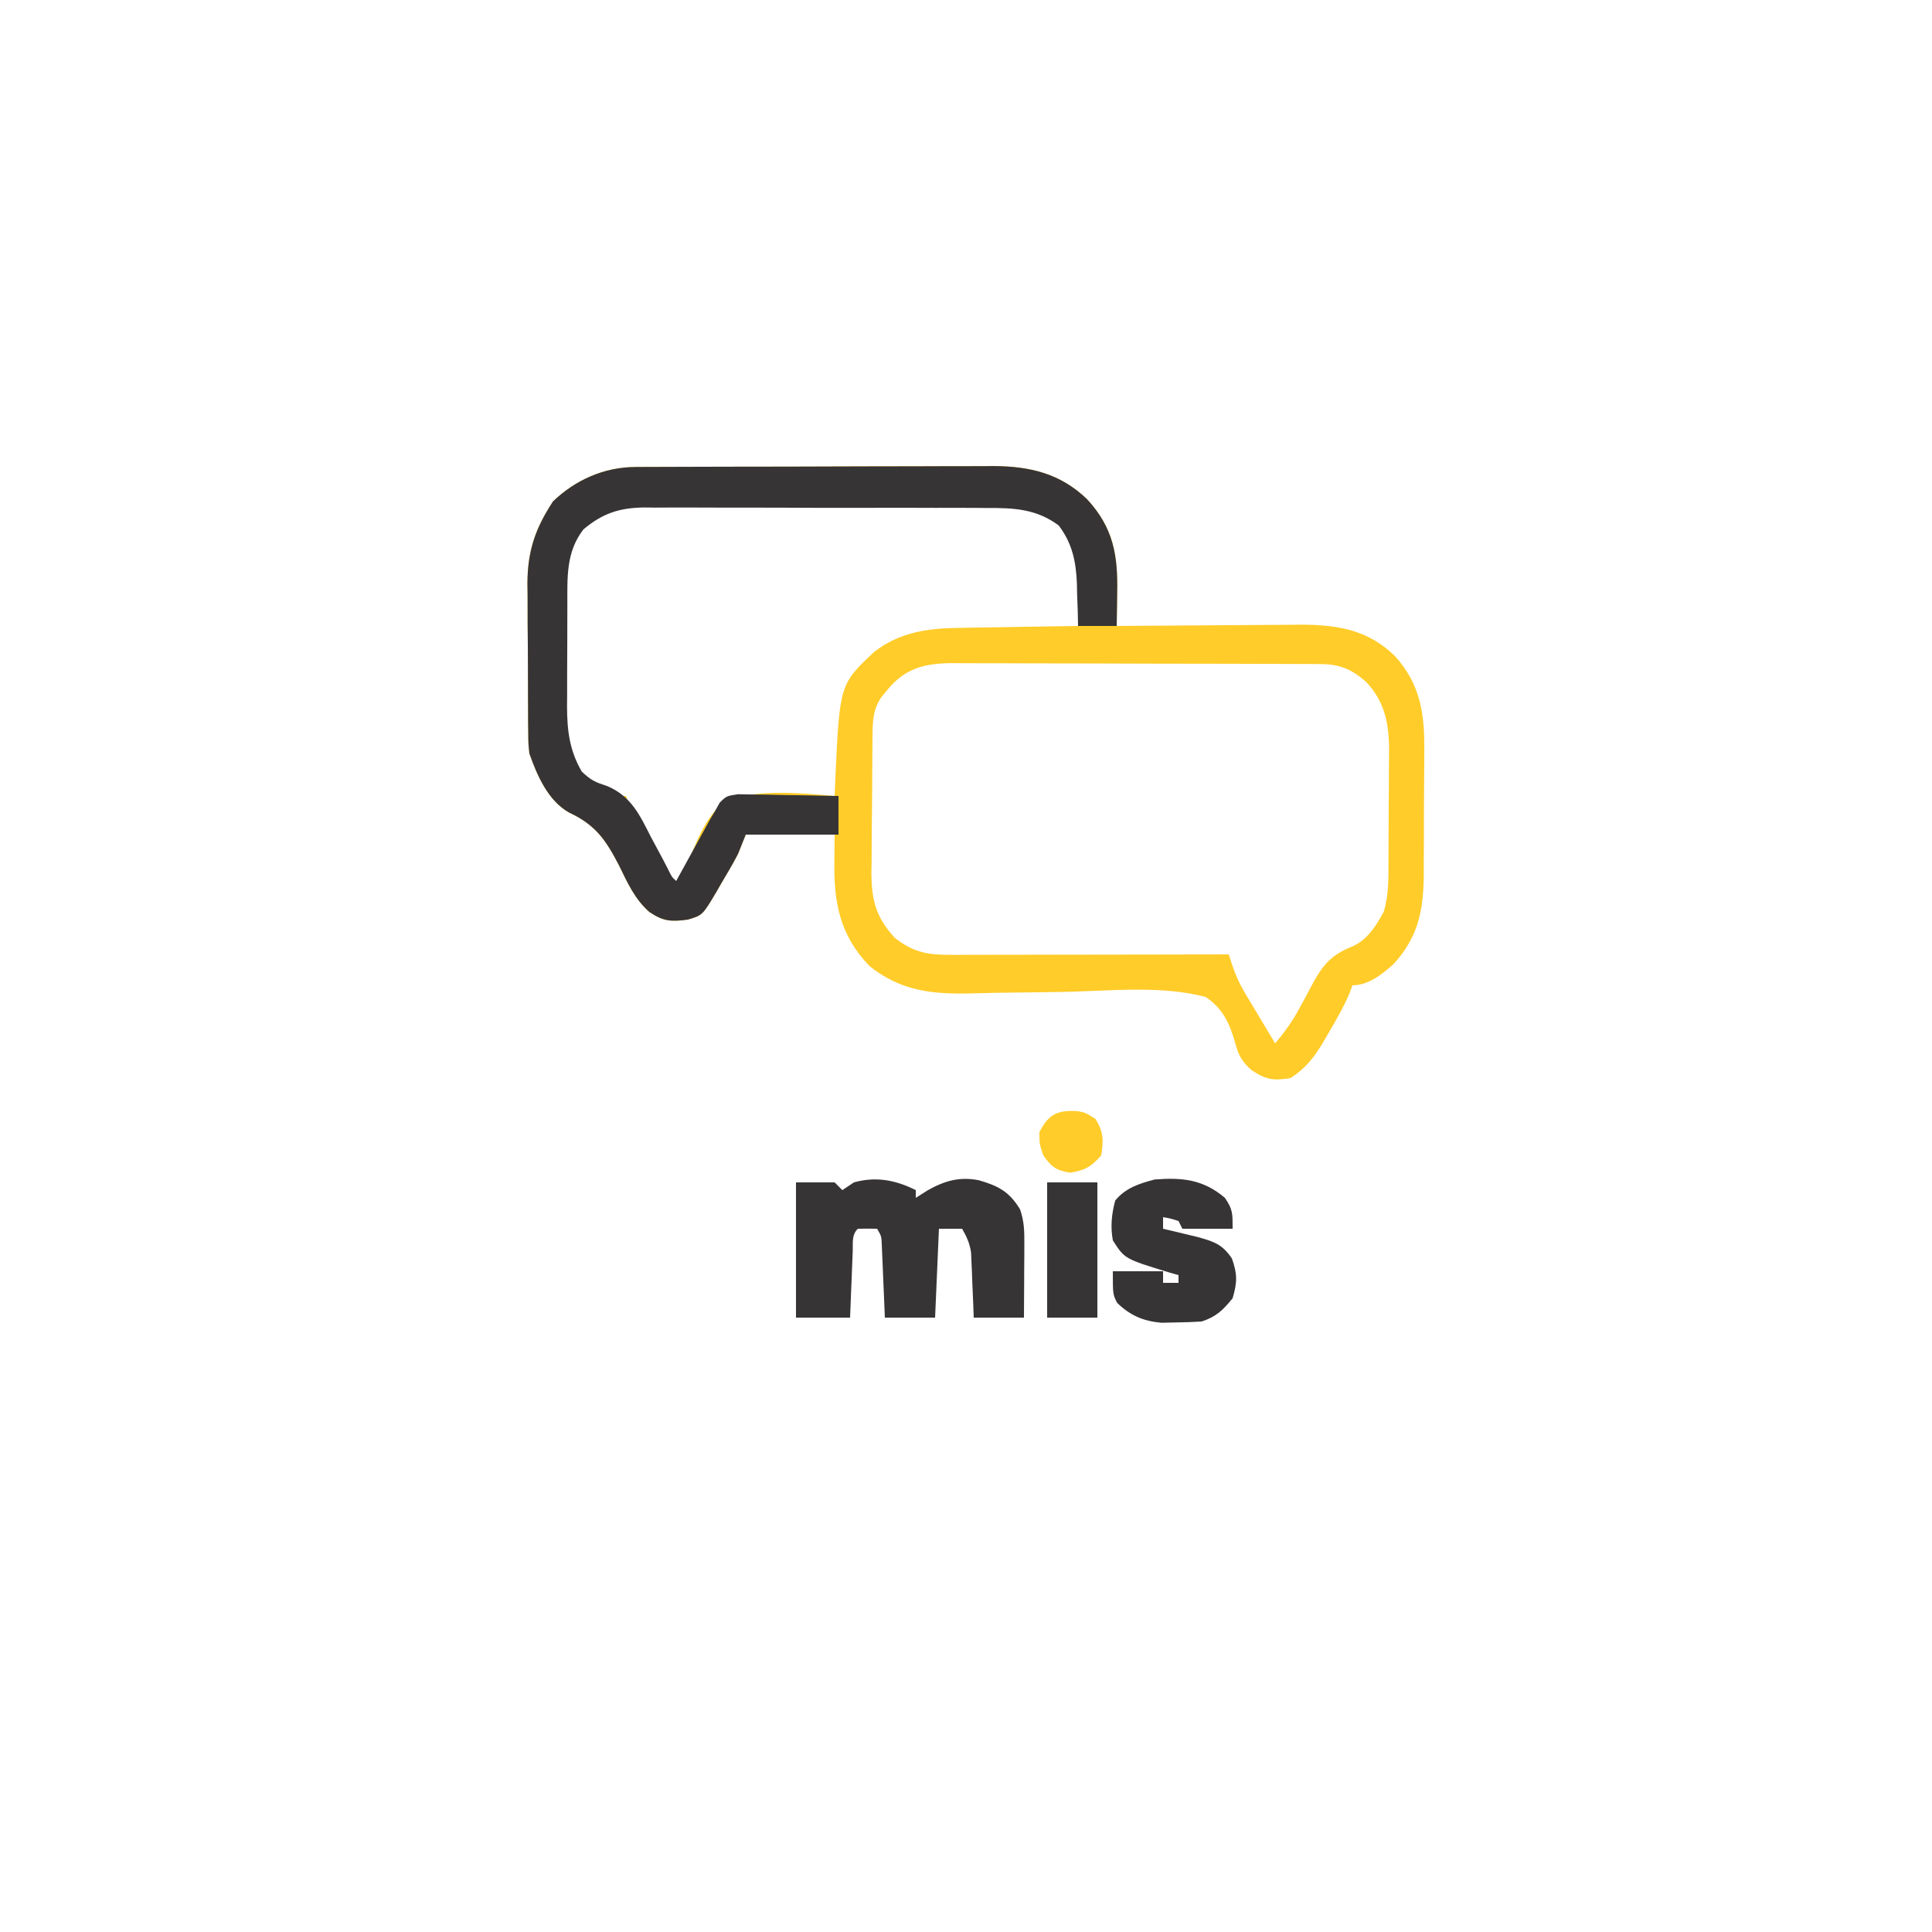 <?xml version="1.0" encoding="UTF-8"?>
<svg version="1.1" xmlns="http://www.w3.org/2000/svg" width="500" height="500">
<path d="M0 0 C1.312 -0.009 1.312 -0.009 2.65 -0.017 C4.078 -0.019 4.078 -0.019 5.534 -0.021 C6.543 -0.026 7.551 -0.031 8.591 -0.036 C11.93 -0.05 15.269 -0.057 18.608 -0.063 C20.932 -0.068 23.257 -0.074 25.581 -0.08 C30.459 -0.09 35.336 -0.096 40.213 -0.1 C46.447 -0.105 52.681 -0.129 58.915 -0.158 C63.719 -0.176 68.524 -0.182 73.328 -0.183 C75.625 -0.186 77.922 -0.194 80.219 -0.207 C83.443 -0.224 86.666 -0.222 89.89 -0.216 C90.829 -0.225 91.769 -0.234 92.737 -0.244 C102.191 -0.185 110.011 1.679 116.913 8.316 C123.781 15.741 124.928 22.891 124.725 32.578 C124.716 33.405 124.707 34.232 124.698 35.084 C124.674 37.103 124.639 39.122 124.6 41.14 C125.294 41.134 125.988 41.127 126.703 41.12 C133.279 41.06 139.854 41.014 146.429 40.985 C149.809 40.969 153.189 40.948 156.568 40.914 C160.463 40.878 164.357 40.861 168.252 40.847 C170.053 40.824 170.053 40.824 171.89 40.801 C181.572 40.799 189.572 42.011 196.669 48.992 C203.28 56.346 204.336 64.078 204.194 73.648 C204.194 74.814 204.194 75.979 204.194 77.18 C204.189 79.629 204.171 82.078 204.142 84.527 C204.1 88.262 204.101 91.995 204.108 95.73 C204.097 98.12 204.084 100.509 204.069 102.898 C204.069 104.007 204.068 105.115 204.068 106.257 C203.934 115.125 202.408 121.911 196.288 128.597 C193.346 131.287 189.712 134.14 185.6 134.14 C185.359 134.809 185.118 135.478 184.87 136.168 C183.289 139.869 181.343 143.248 179.288 146.703 C178.909 147.362 178.531 148.022 178.141 148.701 C175.783 152.672 173.554 155.577 169.6 158.14 C165.177 158.864 163.3 158.603 159.541 156.12 C157.075 153.984 156.143 152.337 155.311 149.198 C153.86 144.09 152.14 140.162 147.6 137.14 C136.872 134.358 125.116 135.395 114.13 135.753 C109.115 135.901 104.099 135.952 99.082 136.004 C95.175 136.044 91.272 136.103 87.366 136.222 C77.04 136.487 68.894 135.738 60.6 129.14 C52.992 121.179 51.404 112.927 51.538 102.265 C51.558 99.914 51.579 97.563 51.6 95.14 C44.01 95.14 36.42 95.14 28.6 95.14 C27.94 96.79 27.28 98.44 26.6 100.14 C25.243 102.763 23.732 105.289 22.225 107.828 C21.645 108.842 21.645 108.842 21.053 109.877 C17.417 116.008 17.417 116.008 13.6 117.14 C9.299 117.698 7.306 117.615 3.67 115.172 C-0.124 111.842 -1.964 107.673 -4.15 103.203 C-7.574 96.586 -10.204 92.647 -17.134 89.422 C-22.575 86.345 -25.395 79.844 -27.4 74.14 C-27.667 71.588 -27.667 71.588 -27.69 68.85 C-27.703 67.819 -27.716 66.787 -27.729 65.724 C-27.731 64.619 -27.734 63.514 -27.736 62.375 C-27.743 61.227 -27.749 60.079 -27.756 58.896 C-27.766 56.469 -27.771 54.041 -27.771 51.614 C-27.775 47.918 -27.811 44.223 -27.849 40.527 C-27.855 38.164 -27.859 35.801 -27.861 33.437 C-27.875 32.34 -27.89 31.243 -27.904 30.113 C-27.855 21.664 -25.868 15.915 -21.275 8.89 C-15.471 3.338 -8.055 0.032 0 0 Z M-15.837 18.14 C-18.81 23.847 -18.56 29.493 -18.568 35.789 C-18.571 36.72 -18.575 37.65 -18.578 38.609 C-18.583 40.574 -18.585 42.54 -18.585 44.505 C-18.587 47.498 -18.606 50.491 -18.625 53.484 C-18.627 55.398 -18.629 57.312 -18.63 59.226 C-18.638 60.115 -18.645 61.004 -18.652 61.92 C-18.622 70.198 -17.506 76.035 -11.4 82.14 C-8.101 84.12 -6.249 85.14 -2.4 85.14 C-2.176 85.773 -1.951 86.406 -1.72 87.058 C0.124 91.364 2.427 95.375 4.725 99.453 C5.193 100.289 5.661 101.125 6.143 101.986 C7.293 104.039 8.445 106.09 9.6 108.14 C12.179 105.874 13.203 103.952 14.315 100.726 C16.585 95.143 18.774 89.956 23.6 86.14 C32.568 83.428 42.373 84.333 51.6 85.14 C51.674 83.348 51.674 83.348 51.749 81.519 C52.887 56.276 52.887 56.276 61.788 47.89 C68.475 42.658 75.958 41.693 84.229 41.629 C85.542 41.602 85.542 41.602 86.881 41.574 C89.641 41.521 92.402 41.486 95.163 41.453 C97.049 41.42 98.935 41.385 100.821 41.349 C105.414 41.265 110.007 41.198 114.6 41.14 C114.709 38.306 114.788 35.476 114.85 32.64 C114.9 31.453 114.9 31.453 114.952 30.242 C115.047 24.423 113.989 19.951 110.6 15.14 C106.261 11.687 102.749 10.026 97.231 9.987 C96.338 9.978 95.445 9.969 94.525 9.96 C93.548 9.956 92.571 9.952 91.564 9.948 C90.017 9.935 90.017 9.935 88.439 9.923 C85.02 9.898 81.601 9.881 78.182 9.867 C77.014 9.862 75.847 9.856 74.643 9.851 C68.462 9.824 62.28 9.805 56.098 9.79 C49.717 9.774 43.336 9.729 36.955 9.678 C32.045 9.644 27.136 9.633 22.226 9.627 C19.874 9.62 17.522 9.605 15.17 9.581 C11.874 9.55 8.579 9.55 5.283 9.557 C4.316 9.541 3.349 9.524 2.352 9.507 C-5.592 9.58 -10.798 11.938 -15.837 18.14 Z M65.288 57.64 C64.551 58.522 64.551 58.522 63.799 59.422 C61.654 62.497 61.465 65.237 61.423 68.868 C61.41 69.826 61.397 70.784 61.384 71.772 C61.377 72.806 61.369 73.84 61.362 74.906 C61.354 75.973 61.346 77.04 61.337 78.139 C61.323 80.398 61.313 82.658 61.305 84.917 C61.288 88.363 61.244 91.808 61.2 95.254 C61.19 97.45 61.181 99.647 61.174 101.844 C61.157 102.87 61.139 103.896 61.121 104.953 C61.143 112.083 62.267 116.506 67.198 121.883 C72.292 125.822 75.941 126.285 82.193 126.254 C83.349 126.254 83.349 126.254 84.529 126.254 C87.077 126.254 89.626 126.246 92.174 126.238 C93.941 126.236 95.708 126.235 97.475 126.234 C102.126 126.23 106.777 126.22 111.427 126.209 C116.173 126.199 120.919 126.194 125.665 126.189 C134.976 126.179 144.288 126.161 153.6 126.14 C153.906 127.084 154.213 128.028 154.529 129 C155.469 131.755 156.494 133.964 157.983 136.445 C158.428 137.193 158.872 137.94 159.331 138.711 C159.791 139.471 160.251 140.232 160.725 141.015 C161.193 141.799 161.661 142.583 162.143 143.39 C163.29 145.31 164.443 147.227 165.6 149.14 C168.08 146.279 170.091 143.387 171.897 140.074 C172.299 139.341 172.701 138.608 173.116 137.853 C173.937 136.34 174.744 134.819 175.538 133.291 C178.238 128.441 180.552 126.058 185.754 124.006 C189.608 122.199 191.709 118.772 193.712 115.105 C195.049 110.643 194.925 106.286 194.936 101.652 C194.943 100.635 194.949 99.618 194.956 98.57 C194.966 96.421 194.971 94.271 194.971 92.122 C194.975 88.85 195.011 85.579 195.049 82.306 C195.055 80.213 195.059 78.12 195.061 76.027 C195.083 74.571 195.083 74.571 195.105 73.084 C195.059 66.293 193.928 60.639 189.117 55.582 C185.268 52.222 182.237 51.019 177.218 51 C176.322 50.994 175.426 50.989 174.503 50.983 C173.523 50.982 172.542 50.98 171.532 50.979 C170.498 50.974 169.464 50.969 168.398 50.964 C164.969 50.95 161.54 50.943 158.112 50.937 C155.731 50.932 153.351 50.926 150.971 50.92 C145.977 50.91 140.982 50.904 135.988 50.9 C129.589 50.895 123.19 50.871 116.791 50.842 C111.872 50.824 106.954 50.818 102.036 50.817 C99.677 50.814 97.318 50.806 94.959 50.793 C91.658 50.776 88.357 50.778 85.056 50.784 C83.595 50.77 83.595 50.77 82.104 50.756 C75.103 50.799 69.899 51.973 65.288 57.64 Z " fill="#ffcc29" transform="translate(164.4,120.86)"/>
<path d="M0 0 C1.312 -0.009 1.312 -0.009 2.65 -0.017 C4.078 -0.019 4.078 -0.019 5.534 -0.021 C6.543 -0.026 7.551 -0.031 8.591 -0.036 C11.93 -0.05 15.269 -0.057 18.608 -0.063 C20.932 -0.068 23.257 -0.074 25.581 -0.08 C30.459 -0.09 35.336 -0.096 40.213 -0.1 C46.447 -0.105 52.681 -0.129 58.915 -0.158 C63.719 -0.176 68.524 -0.182 73.328 -0.183 C75.625 -0.186 77.922 -0.194 80.219 -0.207 C83.443 -0.224 86.666 -0.222 89.89 -0.216 C90.829 -0.225 91.769 -0.234 92.737 -0.244 C102.191 -0.185 110.011 1.679 116.913 8.316 C123.781 15.741 124.928 22.891 124.725 32.578 C124.716 33.405 124.707 34.232 124.698 35.084 C124.674 37.103 124.639 39.122 124.6 41.14 C121.3 41.14 118 41.14 114.6 41.14 C114.561 39.331 114.561 39.331 114.522 37.484 C114.466 35.87 114.408 34.255 114.35 32.64 C114.336 31.849 114.322 31.057 114.307 30.242 C114.071 24.488 113.128 19.797 109.6 15.14 C103.874 10.843 97.918 10.56 90.997 10.607 C89.965 10.598 88.933 10.59 87.869 10.581 C84.477 10.558 81.086 10.565 77.694 10.574 C75.325 10.569 72.957 10.563 70.589 10.555 C65.633 10.545 60.677 10.549 55.721 10.564 C49.379 10.581 43.038 10.558 36.696 10.523 C31.808 10.501 26.919 10.502 22.031 10.51 C19.693 10.511 17.355 10.504 15.017 10.49 C11.746 10.472 8.475 10.487 5.204 10.509 C3.765 10.492 3.765 10.492 2.297 10.474 C-4.115 10.564 -8.448 11.981 -13.4 16.14 C-17.971 22.039 -17.559 28.656 -17.568 35.789 C-17.571 36.72 -17.575 37.65 -17.578 38.609 C-17.583 40.574 -17.585 42.54 -17.585 44.505 C-17.587 47.498 -17.606 50.491 -17.625 53.484 C-17.627 55.398 -17.629 57.312 -17.63 59.226 C-17.638 60.115 -17.645 61.004 -17.652 61.92 C-17.629 68.165 -17.037 73.325 -13.837 78.828 C-11.373 81.166 -10.257 81.589 -7.154 82.617 C-0.997 85.269 1.158 90.071 4.1 95.828 C5.131 97.749 6.162 99.669 7.194 101.59 C7.854 102.863 7.854 102.863 8.528 104.163 C9.447 106.083 9.447 106.083 10.6 107.14 C10.887 106.616 11.175 106.092 11.47 105.552 C12.781 103.163 14.097 100.777 15.413 98.39 C15.864 97.565 16.316 96.74 16.782 95.89 C17.223 95.091 17.665 94.292 18.12 93.469 C18.523 92.735 18.926 92.002 19.342 91.247 C19.757 90.552 20.172 89.857 20.6 89.14 C21.009 88.399 21.419 87.658 21.84 86.894 C23.6 85.14 23.6 85.14 26.603 84.686 C27.802 84.707 29.001 84.728 30.237 84.75 C32.185 84.769 32.185 84.769 34.172 84.789 C35.544 84.822 36.916 84.856 38.288 84.89 C39.671 84.911 41.054 84.929 42.438 84.945 C45.826 84.992 49.213 85.058 52.6 85.14 C52.6 88.44 52.6 91.74 52.6 95.14 C44.68 95.14 36.76 95.14 28.6 95.14 C27.94 96.79 27.28 98.44 26.6 100.14 C25.243 102.763 23.732 105.289 22.225 107.828 C21.645 108.842 21.645 108.842 21.053 109.877 C17.417 116.008 17.417 116.008 13.6 117.14 C9.299 117.698 7.306 117.615 3.67 115.172 C-0.124 111.842 -1.964 107.673 -4.15 103.203 C-7.574 96.586 -10.204 92.647 -17.134 89.422 C-22.575 86.345 -25.395 79.844 -27.4 74.14 C-27.667 71.588 -27.667 71.588 -27.69 68.85 C-27.703 67.819 -27.716 66.787 -27.729 65.724 C-27.731 64.619 -27.734 63.514 -27.736 62.375 C-27.743 61.227 -27.749 60.079 -27.756 58.896 C-27.766 56.469 -27.771 54.041 -27.771 51.614 C-27.775 47.918 -27.811 44.223 -27.849 40.527 C-27.855 38.164 -27.859 35.801 -27.861 33.437 C-27.875 32.34 -27.89 31.243 -27.904 30.113 C-27.855 21.664 -25.868 15.915 -21.275 8.89 C-15.471 3.338 -8.055 0.032 0 0 Z " fill="#373435" transform="translate(164.4,120.86)"/>
<path d="M0 0 C0 0.66 0 1.32 0 2 C1.011 1.361 2.021 0.721 3.062 0.062 C7.443 -2.396 11.234 -3.531 16.301 -2.559 C21.291 -1.129 24.238 0.397 27 5 C28.059 8.178 28.115 10.426 28.098 13.762 C28.094 14.88 28.091 15.998 28.088 17.15 C28.075 18.901 28.075 18.901 28.062 20.688 C28.058 21.866 28.053 23.045 28.049 24.26 C28.037 27.173 28.019 30.087 28 33 C23.71 33 19.42 33 15 33 C14.951 31.675 14.902 30.35 14.852 28.984 C14.777 27.24 14.701 25.495 14.625 23.75 C14.594 22.877 14.563 22.005 14.531 21.105 C14.473 19.839 14.473 19.839 14.414 18.547 C14.383 17.772 14.351 16.997 14.319 16.198 C13.97 13.791 13.194 12.104 12 10 C10.02 10 8.04 10 6 10 C5.67 17.59 5.34 25.18 5 33 C0.71 33 -3.58 33 -8 33 C-8.061 31.507 -8.121 30.015 -8.184 28.477 C-8.268 26.526 -8.353 24.576 -8.438 22.625 C-8.477 21.64 -8.516 20.655 -8.557 19.641 C-8.599 18.7 -8.64 17.759 -8.684 16.789 C-8.72 15.92 -8.757 15.05 -8.795 14.155 C-8.874 11.952 -8.874 11.952 -10 10 C-11.666 9.957 -13.334 9.959 -15 10 C-16.651 11.651 -16.225 13.637 -16.316 15.91 C-16.358 16.9 -16.4 17.889 -16.443 18.908 C-16.483 19.949 -16.522 20.99 -16.562 22.062 C-16.606 23.107 -16.649 24.152 -16.693 25.229 C-16.8 27.819 -16.9 30.409 -17 33 C-21.62 33 -26.24 33 -31 33 C-31 21.45 -31 9.9 -31 -2 C-27.7 -2 -24.4 -2 -21 -2 C-20.34 -1.34 -19.68 -0.68 -19 0 C-18.01 -0.66 -17.02 -1.32 -16 -2 C-10.326 -3.583 -5.261 -2.631 0 0 Z " fill="#373435" transform="translate(237,308)"/>
<path d="M0 0 C2.08 3.026 2 4.145 2 8 C-2.29 8 -6.58 8 -11 8 C-11.33 7.34 -11.66 6.68 -12 6 C-14.025 5.348 -14.025 5.348 -16 5 C-16 5.99 -16 6.98 -16 8 C-15.18 8.193 -14.36 8.387 -13.516 8.586 C-12.438 8.846 -11.36 9.107 -10.25 9.375 C-9.183 9.63 -8.115 9.885 -7.016 10.148 C-2.807 11.337 -0.662 12.018 1.812 15.688 C3.267 19.744 3.201 21.871 2 26 C-0.577 29.119 -2.154 30.718 -6 32 C-8.268 32.146 -10.54 32.221 -12.812 32.25 C-14.617 32.289 -14.617 32.289 -16.457 32.328 C-21.136 31.895 -24.49 30.46 -27.875 27.188 C-29 25 -29 25 -29 19 C-24.71 19 -20.42 19 -16 19 C-16 19.99 -16 20.98 -16 22 C-14.68 22 -13.36 22 -12 22 C-12 21.34 -12 20.68 -12 20 C-12.808 19.769 -13.616 19.539 -14.449 19.301 C-25.952 15.79 -25.952 15.79 -29 11 C-29.648 7.434 -29.323 4.197 -28.375 0.688 C-25.723 -2.567 -22.144 -3.695 -18.188 -4.75 C-11.096 -5.306 -5.599 -4.78 0 0 Z " fill="#373435" transform="translate(317,310)"/>
<path d="M0 0 C4.29 0 8.58 0 13 0 C13 11.55 13 23.1 13 35 C8.71 35 4.42 35 0 35 C0 23.45 0 11.9 0 0 Z " fill="#373435" transform="translate(271,306)"/>
<path d="M0 0 C1.906 0.414 1.906 0.414 4.406 1.977 C6.506 5.389 6.538 7.481 5.906 11.414 C3.325 14.375 1.717 15.282 -2.156 15.914 C-5.834 15.288 -6.943 14.441 -9.094 11.414 C-10.094 8.477 -10.094 8.477 -10.094 5.414 C-7.672 0.571 -5.133 -0.364 0 0 Z " fill="#ffcc29" transform="translate(279.094,287.586)"/>
</svg>
